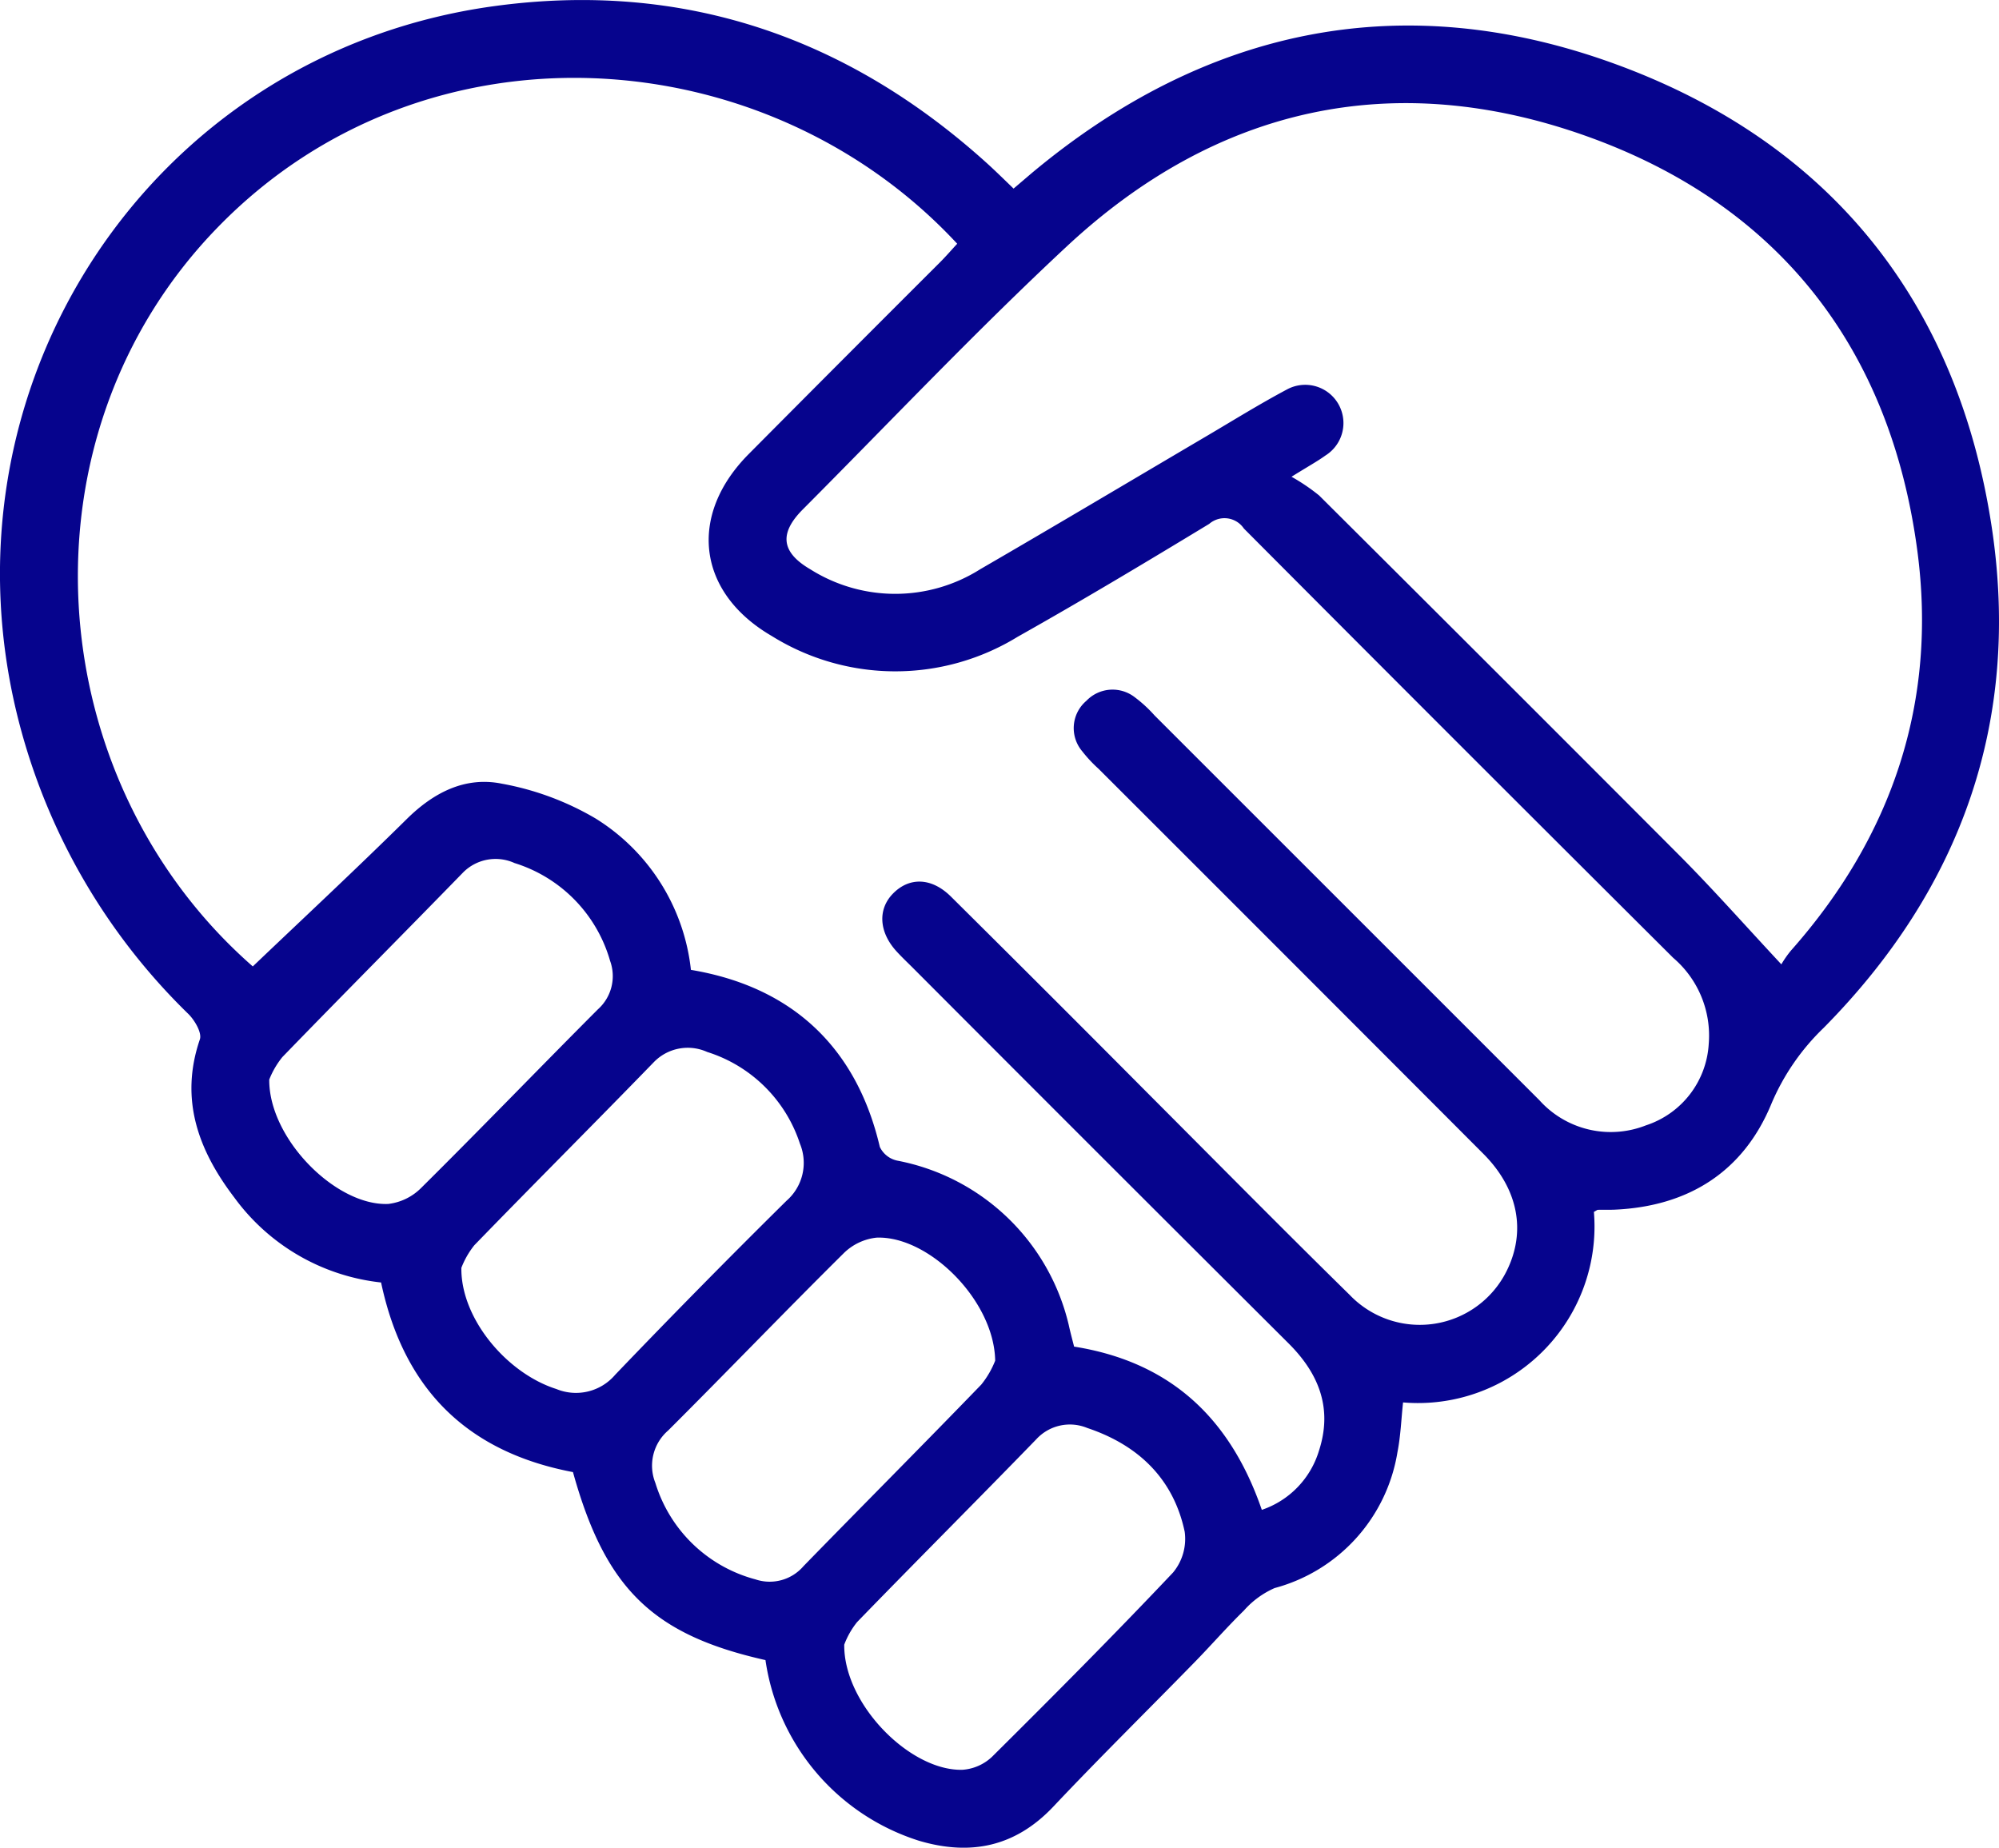 <?xml version="1.0" encoding="UTF-8"?>
<svg xmlns="http://www.w3.org/2000/svg" xmlns:xlink="http://www.w3.org/1999/xlink" width="142.038" height="131.278" viewBox="0 0 142.038 131.278">
  <defs>
    <clipPath id="clip-path">
      <rect id="Rectangle_366" data-name="Rectangle 366" width="142.038" height="131.278" fill="#06048d"></rect>
    </clipPath>
  </defs>
  <g id="Group_650" data-name="Group 650" transform="translate(0 0)">
    <g id="Group_649" data-name="Group 649" transform="translate(0 0)" clip-path="url(#clip-path)">
      <path id="Path_374" data-name="Path 374" d="M54.391,117.948c-8.024-1.8-11.381-5.094-13.678-13.357-7.5-1.425-12.023-5.863-13.634-13.472a14.906,14.906,0,0,1-10.43-6.037c-2.541-3.336-3.908-6.961-2.447-11.234.159-.462-.359-1.352-.81-1.8A44.45,44.45,0,0,1,1.455,51.708C-4.976,27.73,10.566,3.822,35.062.442,48.437-1.4,60.177,2.577,70.183,11.646c.592.539,1.16,1.1,1.837,1.752.445-.377.866-.739,1.29-1.1,12.423-10.38,26.481-13.266,41.6-7.7S139.1,21.44,141.523,37.453c2.076,13.749-2.156,25.671-11.938,35.571a16.274,16.274,0,0,0-3.719,5.4c-1.985,4.82-5.883,7.285-11.128,7.521-.4.018-.8,0-1.2.012-.05,0-.1.05-.283.147a12.545,12.545,0,0,1-13.56,13.537c-.13,1.193-.171,2.385-.4,3.542a11.982,11.982,0,0,1-8.725,9.647,6.267,6.267,0,0,0-2.185,1.6c-1.228,1.2-2.356,2.5-3.557,3.725-3.322,3.4-6.714,6.74-9.979,10.2-2.712,2.871-5.9,3.513-9.558,2.426a15.845,15.845,0,0,1-10.9-12.833m35.268-10.674a6.38,6.38,0,0,0,4.058-4.193c.978-2.995.018-5.468-2.155-7.633Q78.165,82.1,64.815,68.716c-.365-.362-.739-.718-1.09-1.1-1.272-1.372-1.375-3.009-.271-4.131,1.16-1.181,2.739-1.145,4.108.209q7.019,6.961,13.984,13.969C86.326,82.45,91.076,87.265,95.9,92a6.892,6.892,0,0,0,11.163-1.714c1.39-2.809.813-5.827-1.661-8.307Q91.744,68.291,78.06,54.623a9.774,9.774,0,0,1-1.169-1.254,2.543,2.543,0,0,1,.3-3.575,2.574,2.574,0,0,1,3.457-.244,9.457,9.457,0,0,1,1.387,1.278Q95.712,64.5,109.385,78.172a6.814,6.814,0,0,0,7.565,1.784,6.484,6.484,0,0,0,4.464-5.786,7.254,7.254,0,0,0-2.521-6.113Q103.607,52.836,88.384,37.55a1.66,1.66,0,0,0-2.462-.33c-4.5,2.73-9.022,5.439-13.61,8.021a16.613,16.613,0,0,1-17.482-.059c-5.306-3.092-5.948-8.575-1.631-12.921q6.784-6.829,13.6-13.631c.424-.427.819-.883,1.216-1.313C54.435,2.686,30.248.989,15.5,16.122,1,30.987,2.754,55.348,17.963,68.663c3.66-3.489,7.344-6.92,10.925-10.456,1.926-1.908,4.173-3.059,6.79-2.524a20.2,20.2,0,0,1,6.64,2.468,14.493,14.493,0,0,1,6.776,10.757c7.226,1.207,11.776,5.545,13.422,12.577a1.775,1.775,0,0,0,1.234.975A15.509,15.509,0,0,1,75.937,94.123c.118.545.265,1.081.383,1.552,6.923,1.1,11.125,5.165,13.339,11.6m2.114-73.4A14,14,0,0,1,93.729,35.2q12.849,12.787,25.651,25.624c2.4,2.415,4.656,4.968,7.194,7.691a7.42,7.42,0,0,1,.68-.975c7.211-8.136,10.406-17.686,8.984-28.4-1.911-14.4-9.856-24.611-23.548-29.482C99.026,4.8,86.441,7.588,75.787,17.518c-6.449,6.01-12.518,12.426-18.743,18.675-1.693,1.7-1.54,3.045.539,4.258a11.306,11.306,0,0,0,12.064-.006c5.347-3.1,10.657-6.263,15.984-9.4,1.923-1.131,3.819-2.312,5.786-3.36a2.717,2.717,0,0,1,2.765,4.676c-.551.4-1.157.73-2.409,1.508M19.132,76.708c-.027,4.2,4.747,8.99,8.457,8.831a3.952,3.952,0,0,0,2.344-1.145c4.223-4.187,8.351-8.472,12.553-12.683a3.166,3.166,0,0,0,.866-3.439,10.211,10.211,0,0,0-6.787-6.952,3.254,3.254,0,0,0-3.657.666C28.64,66.372,24.32,70.71,20.062,75.106a6.1,6.1,0,0,0-.931,1.6m40.857,40.136c-.053,4.22,4.67,9,8.4,8.9a3.4,3.4,0,0,0,2.1-.922c4.343-4.311,8.66-8.648,12.865-13.095a3.749,3.749,0,0,0,.825-2.9c-.8-3.781-3.319-6.163-6.92-7.368a3.236,3.236,0,0,0-3.622.8c-4.22,4.352-8.513,8.637-12.733,12.989a5.816,5.816,0,0,0-.913,1.6M70.713,96.676C70.646,92.4,66,87.792,62.286,87.933a3.919,3.919,0,0,0-2.35,1.122c-4.19,4.152-8.28,8.41-12.456,12.577a3.3,3.3,0,0,0-.91,3.734,10.164,10.164,0,0,0,7.105,6.846,3.169,3.169,0,0,0,3.422-.942c4.2-4.311,8.445-8.569,12.627-12.895a6.451,6.451,0,0,0,.989-1.7m-37.93-6.587c-.041,3.6,3.227,7.482,6.749,8.6a3.657,3.657,0,0,0,4.181-1.013q6-6.263,12.173-12.362a3.574,3.574,0,0,0,.954-4.058,10.132,10.132,0,0,0-6.59-6.514,3.355,3.355,0,0,0-3.8.733c-4.226,4.355-8.522,8.643-12.747,13a6.041,6.041,0,0,0-.922,1.611" transform="translate(-0.001 0.001)" fill="#06048d"></path>
    </g>
  </g>
</svg>

